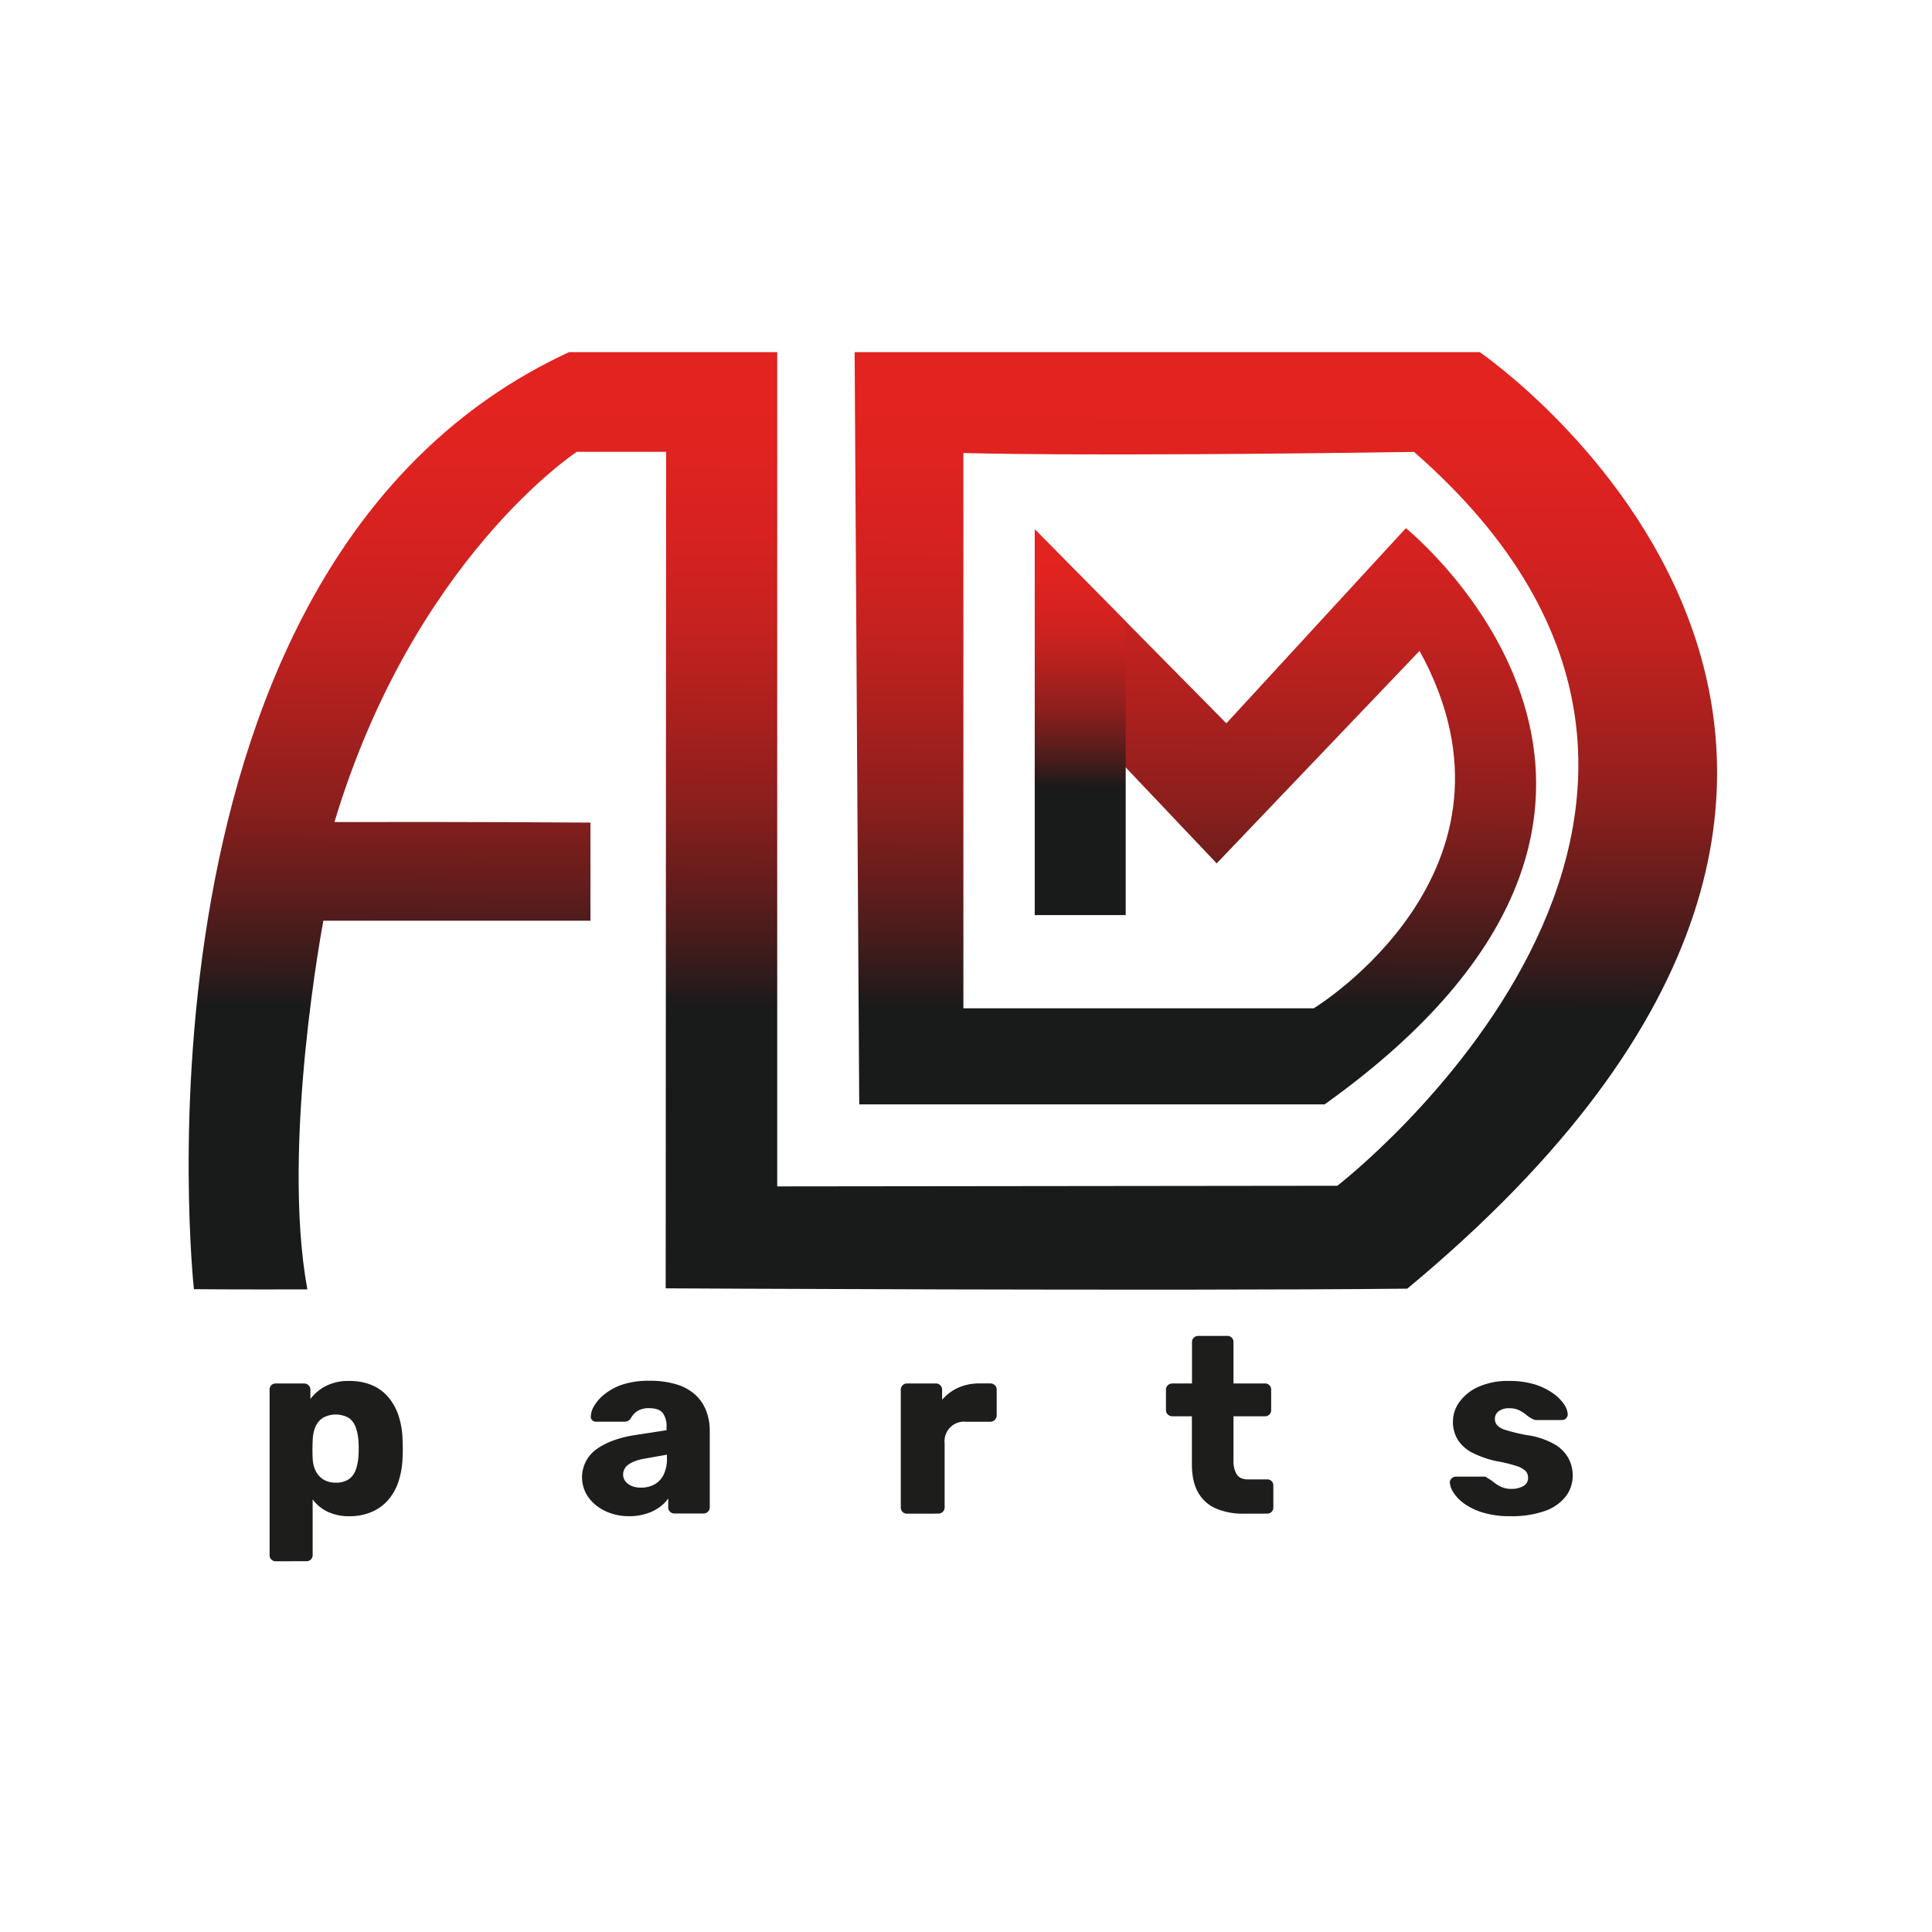 <svg id="Слой_1" data-name="Слой 1" xmlns="http://www.w3.org/2000/svg" xmlns:xlink="http://www.w3.org/1999/xlink" viewBox="0 0 800 800">
  <defs>
    <style>
      .cls-1 {
        fill: url(#Безымянный_градиент_10);
      }

      .cls-2 {
        fill: url(#Безымянный_градиент_10-2);
      }

      .cls-3 {
        fill: #1d1d1b;
      }
    </style>
    <linearGradient id="Безымянный_градиент_10" data-name="Безымянный градиент 10" x1="395.31" y1="134.34" x2="394.15" y2="557.38" gradientUnits="userSpaceOnUse">
      <stop offset="0" stop-color="#e42320"/>
      <stop offset="0.11" stop-color="#e12320"/>
      <stop offset="0.21" stop-color="#d62220"/>
      <stop offset="0.3" stop-color="#c4221f"/>
      <stop offset="0.38" stop-color="#ab201e"/>
      <stop offset="0.47" stop-color="#8b1f1d"/>
      <stop offset="0.55" stop-color="#631d1c"/>
      <stop offset="0.63" stop-color="#351b1b"/>
      <stop offset="0.67" stop-color="#191a1a"/>
    </linearGradient>
    <linearGradient id="Безымянный_градиент_10-2" x1="447.51" y1="219.26" x2="447.08" y2="378.97" xlink:href="#Безымянный_градиент_10"/>
  </defs>
  <g>
    <g>
      <path class="cls-1" d="M80.29,533.82s-32.69-301,155.31-388h86.23V491.26L553.76,491s201.59-155.49,31.76-303.87c-140.94,2.05-186.6.44-186.6.44V417.51H544s93.81-57,43.81-148l-84,88-73-77-2-61,79,80,74.33-80.8s141.36,113.59-33.64,238.59H355.79l-1.91-311.49H612.71s240,163.8-30,387.8c-98,1-307.06-.14-307.06-.14l.17-346.37h-37S171.26,231.38,138.49,340.4c57.58-.15,106,.22,106,.22v40.63H133.9s-17.63,92.65-6.63,152.65C98.13,534,80.29,533.82,80.29,533.82Z"/>
      <polygon class="cls-2" points="466.13 378.92 428.46 378.92 428.46 219.2 466.13 257.32 466.13 378.92"/>
    </g>
    <g>
      <path class="cls-3" d="M114.22,646.48a2.48,2.48,0,0,1-2.59-2.59V575.46a2.47,2.47,0,0,1,2.59-2.59h11.71a2.6,2.6,0,0,1,1.82.72,2.45,2.45,0,0,1,.78,1.87v3.83a18.76,18.76,0,0,1,6.32-5.33,20.32,20.32,0,0,1,9.75-2.13,24.06,24.06,0,0,1,9.12,1.61,18.19,18.19,0,0,1,6.74,4.71,22.82,22.82,0,0,1,4.41,7.57A34,34,0,0,1,166.68,596c.07,1.38.1,2.66.1,3.83s0,2.46-.1,3.84a34.63,34.63,0,0,1-1.76,10.06,22.06,22.06,0,0,1-4.36,7.57,19.15,19.15,0,0,1-6.79,4.82,23.11,23.11,0,0,1-9.17,1.71,20.3,20.3,0,0,1-8.87-1.82,16.84,16.84,0,0,1-6.27-5.13v23a2.5,2.5,0,0,1-2.59,2.59ZM139,613.92a9.07,9.07,0,0,0,5.49-1.45,8,8,0,0,0,2.85-3.94,20.65,20.65,0,0,0,1.09-5.49,49.27,49.27,0,0,0,0-6.43,20.72,20.72,0,0,0-1.09-5.5,8.08,8.08,0,0,0-2.85-3.94,10.94,10.94,0,0,0-11,.06,8.57,8.57,0,0,0-3,3.88,15.62,15.62,0,0,0-1,5.19c-.07,1.31-.1,2.59-.1,3.83s0,2.56.1,3.94a12.59,12.59,0,0,0,1.14,4.83,8.78,8.78,0,0,0,3.11,3.62A9.19,9.19,0,0,0,139,613.92Z"/>
      <path class="cls-3" d="M260.61,627.82a22.7,22.7,0,0,1-10-2.13,18,18,0,0,1-7-5.75A14.3,14.3,0,0,1,247,600.08q6-4.3,16-5.86l13-2V590.8a9,9,0,0,0-1.56-5.7c-1-1.31-2.94-2-5.7-2a8.77,8.77,0,0,0-4.72,1.14,8,8,0,0,0-2.85,3.11,3,3,0,0,1-2.59,1.35H246.93a2.26,2.26,0,0,1-1.76-.67,1.94,1.94,0,0,1-.52-1.61,8.8,8.8,0,0,1,1.4-4.3,17.87,17.87,0,0,1,4.3-4.82,23.71,23.71,0,0,1,7.46-4,34.48,34.48,0,0,1,11-1.55,37.55,37.55,0,0,1,11.5,1.55,20.12,20.12,0,0,1,7.73,4.36,17.62,17.62,0,0,1,4.4,6.58,23.13,23.13,0,0,1,1.46,8.35v31.52a2.42,2.42,0,0,1-.78,1.86,2.57,2.57,0,0,1-1.82.73h-12a2.5,2.5,0,0,1-2.6-2.59v-3.63a15.18,15.18,0,0,1-3.62,3.63,19,19,0,0,1-5.34,2.64A23.13,23.13,0,0,1,260.61,627.82ZM265.49,616a11.33,11.33,0,0,0,5.44-1.3,9.13,9.13,0,0,0,3.84-4,15.16,15.16,0,0,0,1.4-6.9v-1.45l-8.82,1.56c-3.25.55-5.61,1.4-7.1,2.54a5,5,0,0,0-2.23,4,4.55,4.55,0,0,0,1,3,6.63,6.63,0,0,0,2.69,1.91A9.85,9.85,0,0,0,265.49,616Z"/>
      <path class="cls-3" d="M375.6,626.78a2.5,2.5,0,0,1-2.6-2.59V575.46a2.57,2.57,0,0,1,.73-1.82,2.45,2.45,0,0,1,1.87-.77h11.92a2.48,2.48,0,0,1,1.87.77,2.6,2.6,0,0,1,.72,1.82v4.15a19.42,19.42,0,0,1,6.69-5,21.05,21.05,0,0,1,8.76-1.76h4.56a2.6,2.6,0,0,1,1.82.72,2.48,2.48,0,0,1,.77,1.87v10.68a2.65,2.65,0,0,1-2.59,2.59H400.06a8.11,8.11,0,0,0-8.91,8.92v26.54a2.42,2.42,0,0,1-.78,1.86,2.69,2.69,0,0,1-1.92.73Z"/>
      <path class="cls-3" d="M515,626.78a28.33,28.33,0,0,1-11.45-2.12,15.58,15.58,0,0,1-7.42-6.64q-2.58-4.51-2.59-11.66V586.45H485.5a2.67,2.67,0,0,1-1.92-.73,2.42,2.42,0,0,1-.78-1.86v-8.4a2.45,2.45,0,0,1,.78-1.87,2.71,2.71,0,0,1,1.92-.72h8.08V555.76a2.45,2.45,0,0,1,.78-1.87,2.58,2.58,0,0,1,1.81-.72h12a2.47,2.47,0,0,1,2.59,2.59v17.11h13a2.48,2.48,0,0,1,2.6,2.59v8.4a2.5,2.5,0,0,1-2.6,2.59h-13V604.9a10.15,10.15,0,0,0,1.35,5.6q1.35,2.09,4.56,2.08h8a2.48,2.48,0,0,1,2.59,2.59v9a2.5,2.5,0,0,1-2.59,2.59Z"/>
      <path class="cls-3" d="M625.46,627.82A38.06,38.06,0,0,1,614,626.31a26.42,26.42,0,0,1-7.68-3.68,16.91,16.91,0,0,1-4.4-4.51,9,9,0,0,1-1.56-4,2.21,2.21,0,0,1,.73-1.92,2.53,2.53,0,0,1,1.76-.77h11.82a1.15,1.15,0,0,1,.52.1,5.69,5.69,0,0,1,.62.41,17.78,17.78,0,0,1,2.7,1.82,15.76,15.76,0,0,0,3.11,1.92,9.94,9.94,0,0,0,4.25.83,9.59,9.59,0,0,0,4.87-1.14,3.72,3.72,0,0,0,2-3.43,4.06,4.06,0,0,0-.93-2.74,9.31,9.31,0,0,0-3.79-2.13,56.36,56.36,0,0,0-8.55-2.07,42.28,42.28,0,0,1-9.43-3.27,15.76,15.76,0,0,1-6.23-5.29,14,14,0,0,1-2.17-7.93,13.68,13.68,0,0,1,2.69-8,19.45,19.45,0,0,1,7.88-6.27A29.82,29.82,0,0,1,625,571.83a34.72,34.72,0,0,1,10.42,1.4,26.54,26.54,0,0,1,7.46,3.58,18.4,18.4,0,0,1,4.61,4.45,8.46,8.46,0,0,1,1.66,4.15,2.25,2.25,0,0,1-.62,1.82,2.2,2.2,0,0,1-1.66.77H636a2.43,2.43,0,0,1-.83-.15,3.82,3.82,0,0,1-.73-.36,13.25,13.25,0,0,1-2.48-1.66,14.85,14.85,0,0,0-2.91-1.87,9.25,9.25,0,0,0-4.14-.83,6.82,6.82,0,0,0-4.36,1.25,3.9,3.9,0,0,0-1.55,3.21,4,4,0,0,0,.88,2.49,7.69,7.69,0,0,0,3.63,2.07,72.85,72.85,0,0,0,8.55,2.07,32.26,32.26,0,0,1,11.4,3.69,15.4,15.4,0,0,1,6,5.91,15.14,15.14,0,0,1,1.76,7.1,14.1,14.1,0,0,1-2.95,8.81,18.86,18.86,0,0,1-8.77,6A41.11,41.11,0,0,1,625.46,627.82Z"/>
    </g>
  </g>
</svg>
